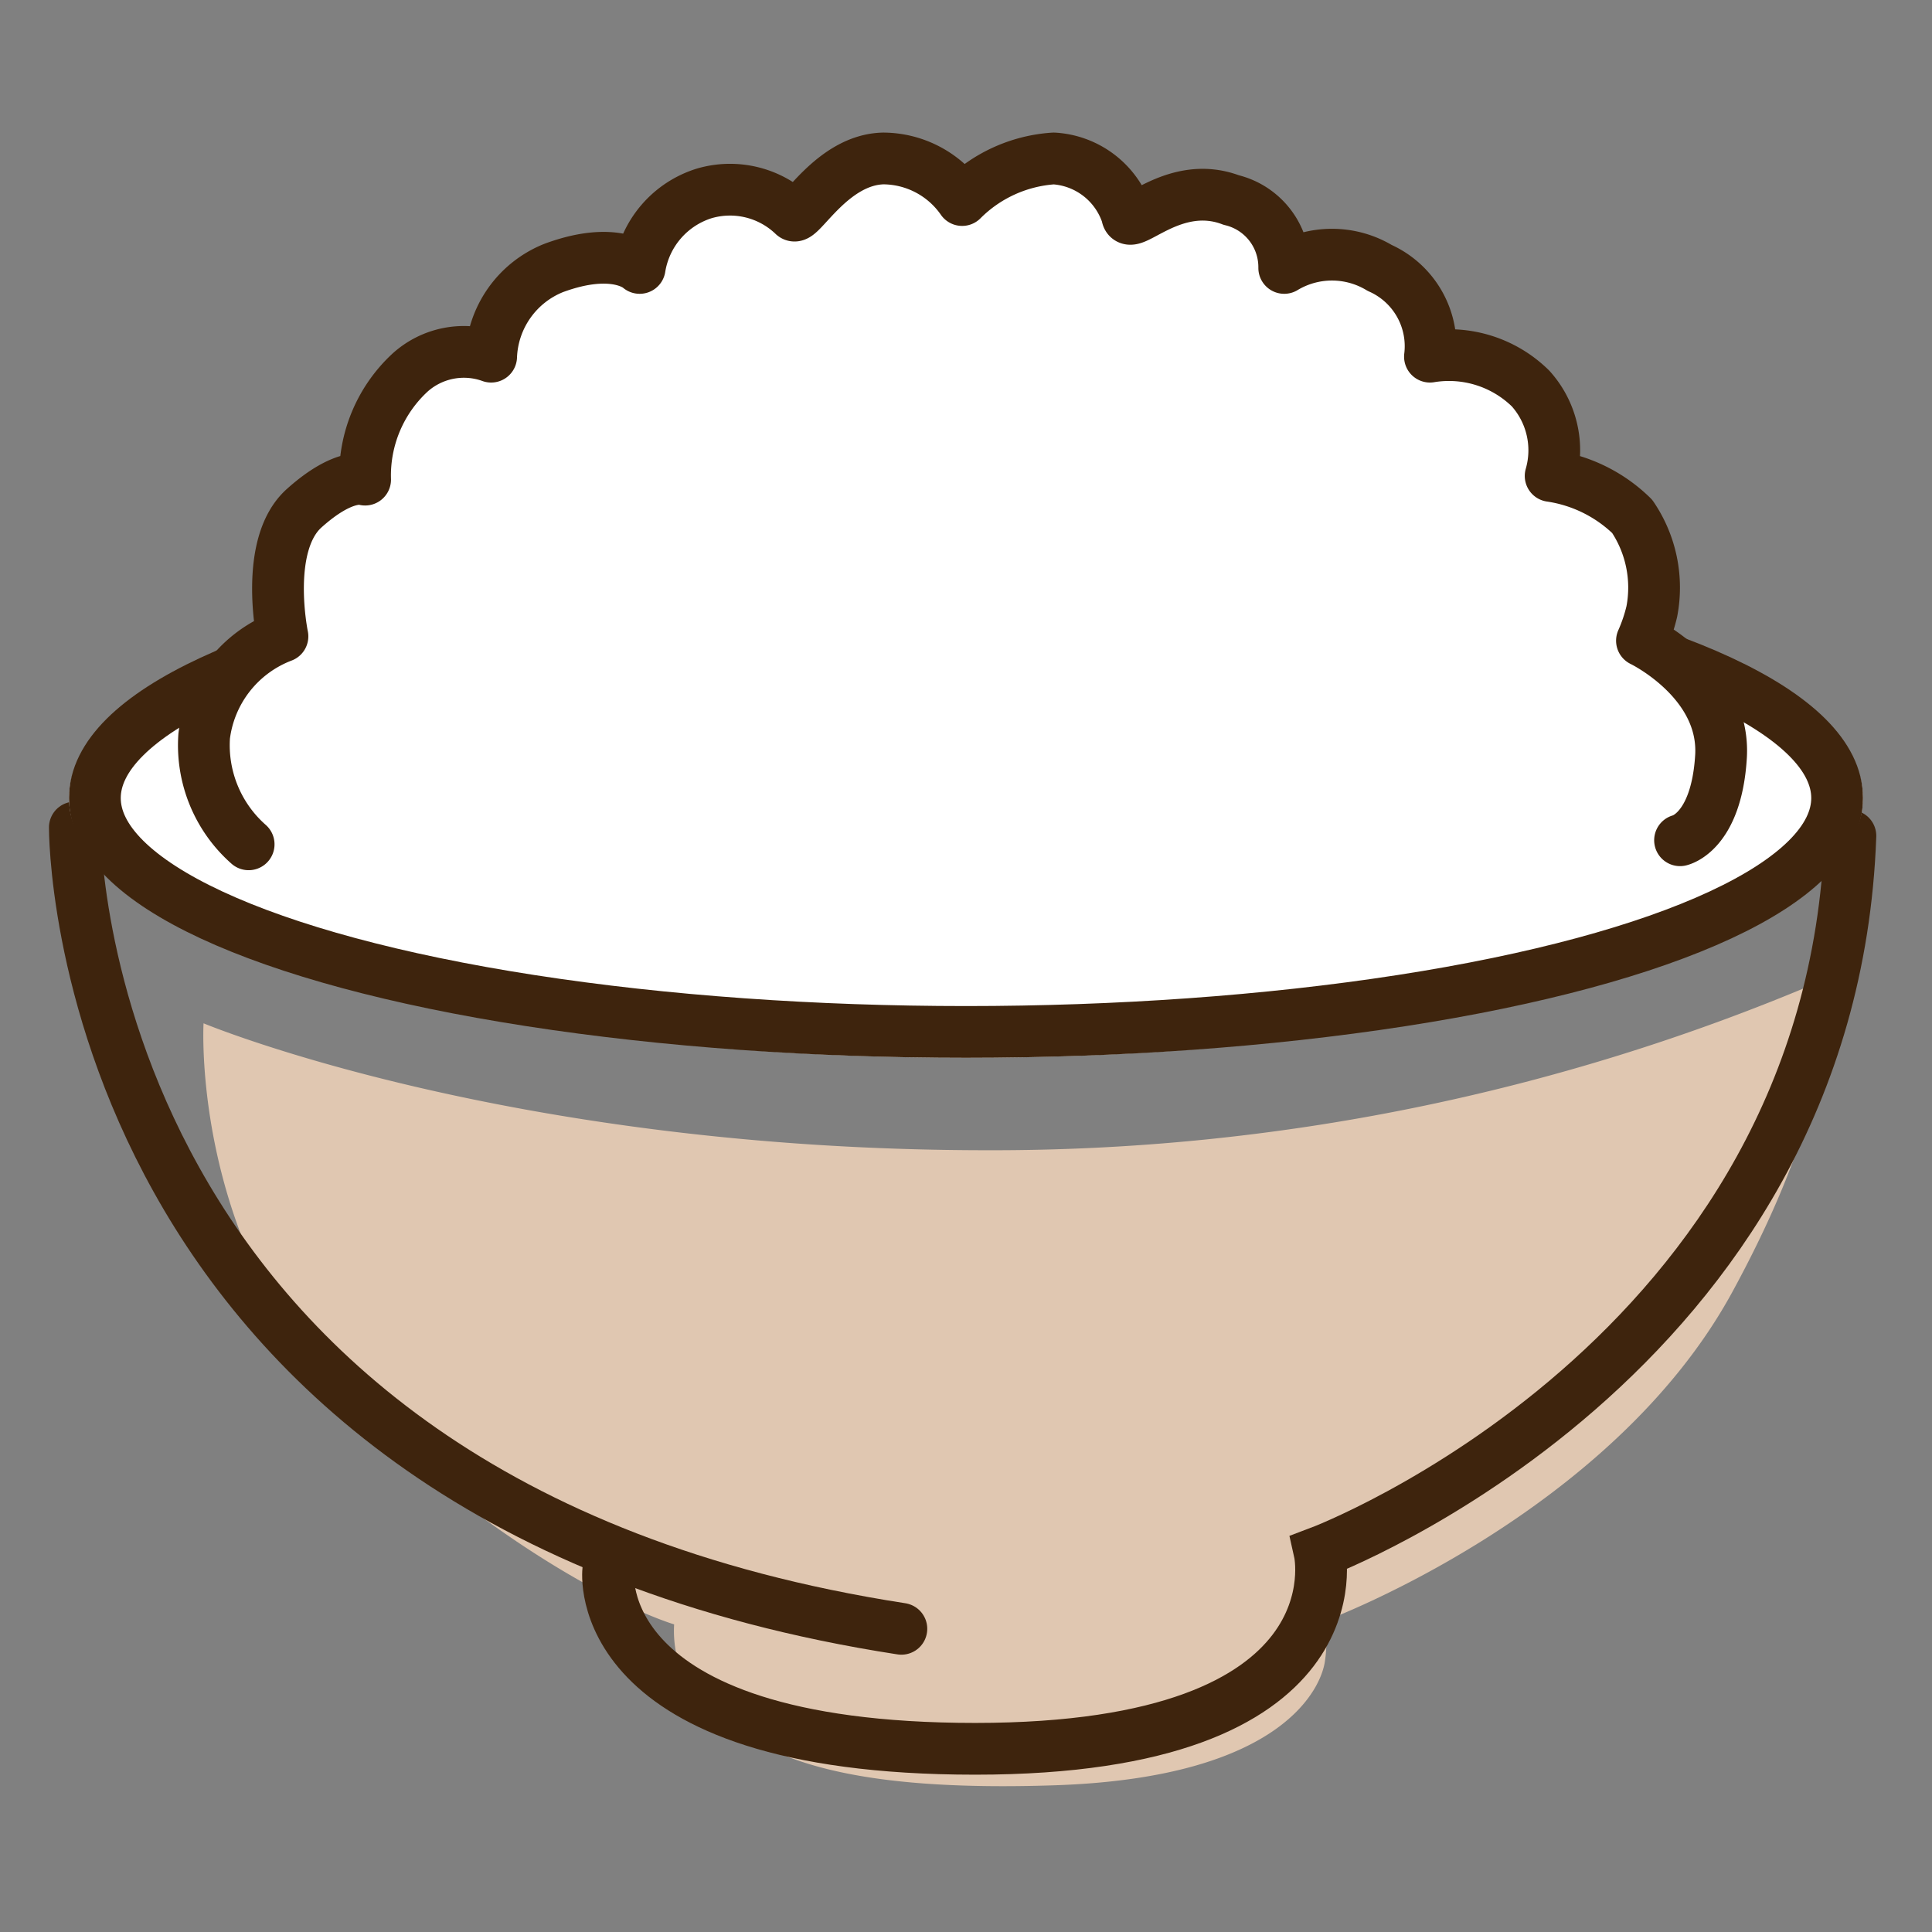 <svg xmlns="http://www.w3.org/2000/svg" xmlns:xlink="http://www.w3.org/1999/xlink" width="56" height="56" viewBox="0 0 56 56">
  <rect x="0" y="0" width="56" height="56" fill="#808080" stroke="none"/>
  <defs>
    <clipPath id="clip-path">
      <rect id="長方形_642" data-name="長方形 642" width="56" height="56" transform="translate(147 12)" fill="#fff" stroke="#707070" stroke-width="1"/>
    </clipPath>
  </defs>
  <g id="cat-ico05" transform="translate(-147 -12)" clip-path="url(#clip-path)">
    <g id="ico" transform="translate(57 51)">
      <path id="パス_26" data-name="パス 26" d="M32.549,24.528a3.225,3.225,0,0,0,1.258,2.752c1.384.874,3.086,2.138,9.785,1.912s7.728-2.9,7.821-3.6a3.893,3.893,0,0,0,0-1.165s8.284-3.056,11.811-9.538S65.751,5.9,65.751,5.9A61.193,61.193,0,0,1,41.63,10.785c-13.917,0-22.721-3.679-22.721-3.679s-.4,6.944,4.822,11.664S32.549,24.528,32.549,24.528Z" transform="translate(76.991 -16.445)" fill="#e0c7b1"/>
      <path id="パス_23" data-name="パス 23" d="M125.207,8.619s-.624,5.175,10.636,5.175,9.983-5.7,9.983-5.7,14.846-5.588,15.386-20.762" transform="translate(-17.577 -2.104)" fill="none" stroke="#3e240d" stroke-linecap="round" stroke-width="1.5"/>
      <path id="パス_24" data-name="パス 24" d="M92.358-13.187S92.241,6.319,116.316,10.04" transform="translate(-0.189 -1.828)" fill="none" stroke="#3e240d" stroke-linecap="round" stroke-width="1.5"/>
      <g id="楕円形_13" data-name="楕円形 13" transform="translate(92 -23.397)" fill="#fff" stroke="#3e240d" stroke-width="1.5">
        <ellipse cx="26" cy="7.529" rx="26" ry="7.529" stroke="none"/>
        <ellipse cx="26" cy="7.529" rx="25.25" ry="6.779" fill="none"/>
      </g>
      <path id="パス_25" data-name="パス 25" d="M101.608-32.527a3.828,3.828,0,0,1-1.289-3.136,3.563,3.563,0,0,1,2.269-2.892s-.553-2.653.628-3.713,1.768-.83,1.768-.83a4.063,4.063,0,0,1,1.3-3.1,2.329,2.329,0,0,1,2.353-.464,2.885,2.885,0,0,1,1.816-2.572c1.794-.662,2.489,0,2.489,0a2.712,2.712,0,0,1,1.874-2.161,2.656,2.656,0,0,1,2.585.634c.192.167,1.111-1.608,2.6-1.646a2.8,2.8,0,0,1,2.288,1.205,4.131,4.131,0,0,1,2.655-1.205,2.384,2.384,0,0,1,2.127,1.646c.048.518,1.327-1.082,3.018-.441a2,2,0,0,1,1.536,1.968,2.683,2.683,0,0,1,2.767,0,2.482,2.482,0,0,1,1.457,2.572,3.374,3.374,0,0,1,2.917.924,2.677,2.677,0,0,1,.581,2.533,4.259,4.259,0,0,1,2.364,1.173,3.673,3.673,0,0,1,.568,2.759,4.757,4.757,0,0,1-.285.844s2.426,1.167,2.291,3.362-1.187,2.422-1.187,2.422" transform="translate(-4.401 18)" fill="#fff" stroke="#3e240d" stroke-linecap="round" stroke-linejoin="round" stroke-width="1.5"/>
    </g>
  </g>
</svg>
